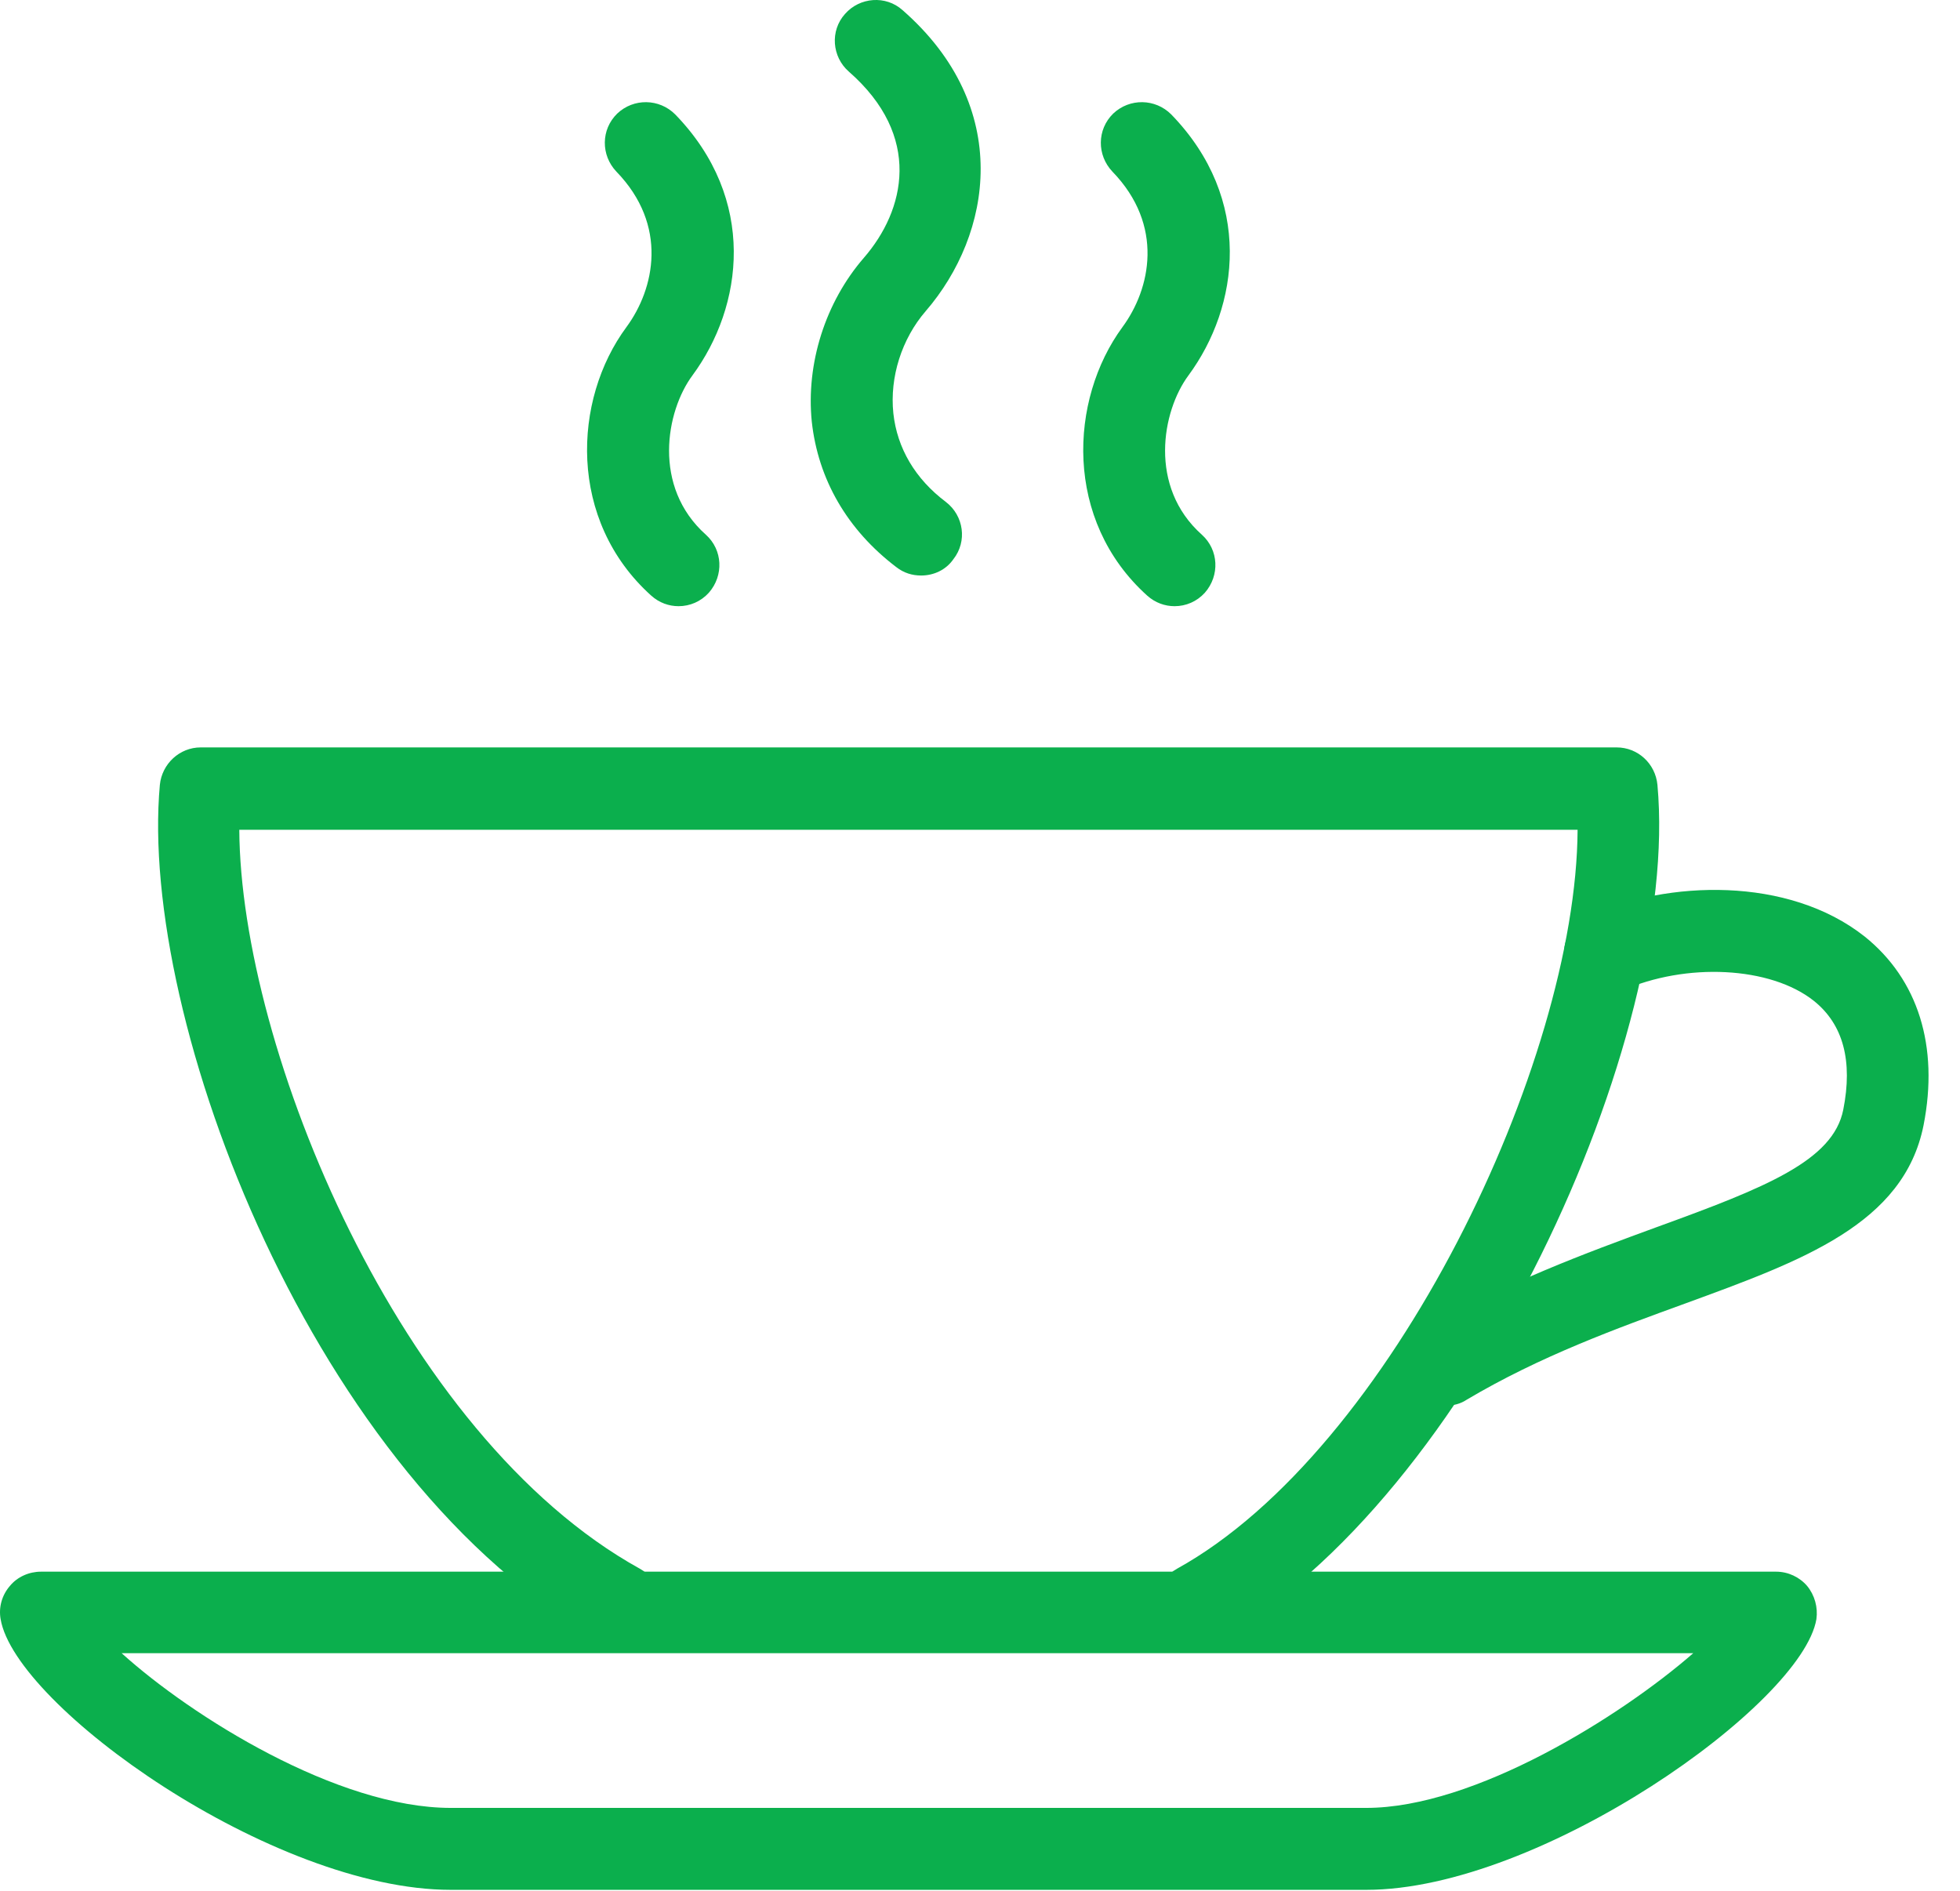 <svg width="57" height="55" viewBox="0 0 57 55" fill="none" xmlns="http://www.w3.org/2000/svg">
<path d="M42.054 40.878C41.651 40.878 41.247 40.67 41.027 40.291C40.697 39.729 40.88 38.996 41.443 38.666C43.778 37.297 46.124 36.441 48.19 35.683C51.356 34.534 53.312 33.752 53.605 32.273C53.886 30.855 53.605 29.791 52.75 29.107C51.49 28.105 49.034 27.982 47.163 28.814C46.564 29.082 45.855 28.814 45.587 28.215C45.318 27.616 45.587 26.907 46.185 26.638C48.496 25.599 52.004 25.477 54.229 27.237C55.781 28.483 56.392 30.427 55.94 32.725C55.365 35.598 52.419 36.661 49.009 37.908C47.029 38.629 44.792 39.436 42.653 40.707C42.47 40.829 42.262 40.878 42.054 40.878Z" fill="#0BAF4D"/>
<path d="M19.734 17.629C19.453 17.629 19.172 17.531 18.94 17.323C16.507 15.135 16.654 11.627 18.218 9.512C19.037 8.4 19.441 6.554 17.925 4.99C17.473 4.513 17.473 3.767 17.95 3.303C18.426 2.851 19.172 2.863 19.636 3.327C22.032 5.796 21.616 8.914 20.137 10.918C19.367 11.957 18.964 14.157 20.529 15.551C21.018 15.991 21.054 16.736 20.614 17.238C20.382 17.494 20.064 17.629 19.734 17.629Z" fill="#0BAF4D"/>
<path d="M26.787 16.737C26.53 16.737 26.285 16.664 26.065 16.492C24.635 15.405 23.792 13.938 23.608 12.263C23.437 10.576 24 8.792 25.124 7.496C26.322 6.115 26.835 3.963 24.684 2.081C24.195 1.653 24.134 0.895 24.574 0.406C25.002 -0.083 25.76 -0.144 26.249 0.296C29.476 3.12 28.852 6.811 26.921 9.048C26.224 9.855 25.87 10.967 25.98 12.019C26.09 13.033 26.615 13.926 27.508 14.598C28.033 15.001 28.131 15.747 27.728 16.26C27.508 16.578 27.153 16.737 26.787 16.737Z" fill="#0BAF4D"/>
<path d="M34.159 17.629C33.878 17.629 33.597 17.531 33.364 17.323C30.932 15.135 31.091 11.627 32.643 9.512C33.462 8.4 33.865 6.554 32.35 4.99C31.898 4.513 31.898 3.767 32.374 3.303C32.851 2.851 33.597 2.863 34.061 3.327C36.457 5.796 36.041 8.914 34.562 10.918C33.792 11.957 33.389 14.157 34.953 15.551C35.442 15.991 35.479 16.736 35.039 17.238C34.807 17.494 34.489 17.629 34.159 17.629Z" fill="#0BAF4D"/>
<path d="M18.046 47.846C17.85 47.846 17.655 47.797 17.471 47.699C9.135 43.091 4.026 29.645 4.649 22.824C4.71 22.213 5.223 21.736 5.835 21.736H47.016C47.627 21.736 48.14 22.201 48.201 22.824C48.874 30.22 42.774 43.604 35.379 47.699C34.804 48.017 34.083 47.809 33.765 47.235C33.448 46.66 33.655 45.939 34.23 45.621C40.464 42.174 45.842 30.892 45.879 24.132H6.959C6.996 30.476 11.604 41.746 18.608 45.621C19.183 45.939 19.39 46.66 19.073 47.235C18.865 47.614 18.462 47.846 18.046 47.846Z" fill="#0BAF4D"/>
<path d="M39.732 54.96H13.109C7.926 54.96 0.446 49.619 0.018 47.088C-0.043 46.746 0.054 46.392 0.287 46.123C0.507 45.854 0.849 45.707 1.191 45.707H51.65C52.005 45.707 52.335 45.866 52.555 46.123C52.775 46.392 52.872 46.746 52.824 47.088C52.408 49.557 44.793 54.96 39.732 54.96ZM3.538 48.078C5.567 49.912 9.809 52.577 13.109 52.577H39.732C42.886 52.577 47.14 49.912 49.242 48.078H3.538Z" fill="#0BAF4D"/>
</svg>
